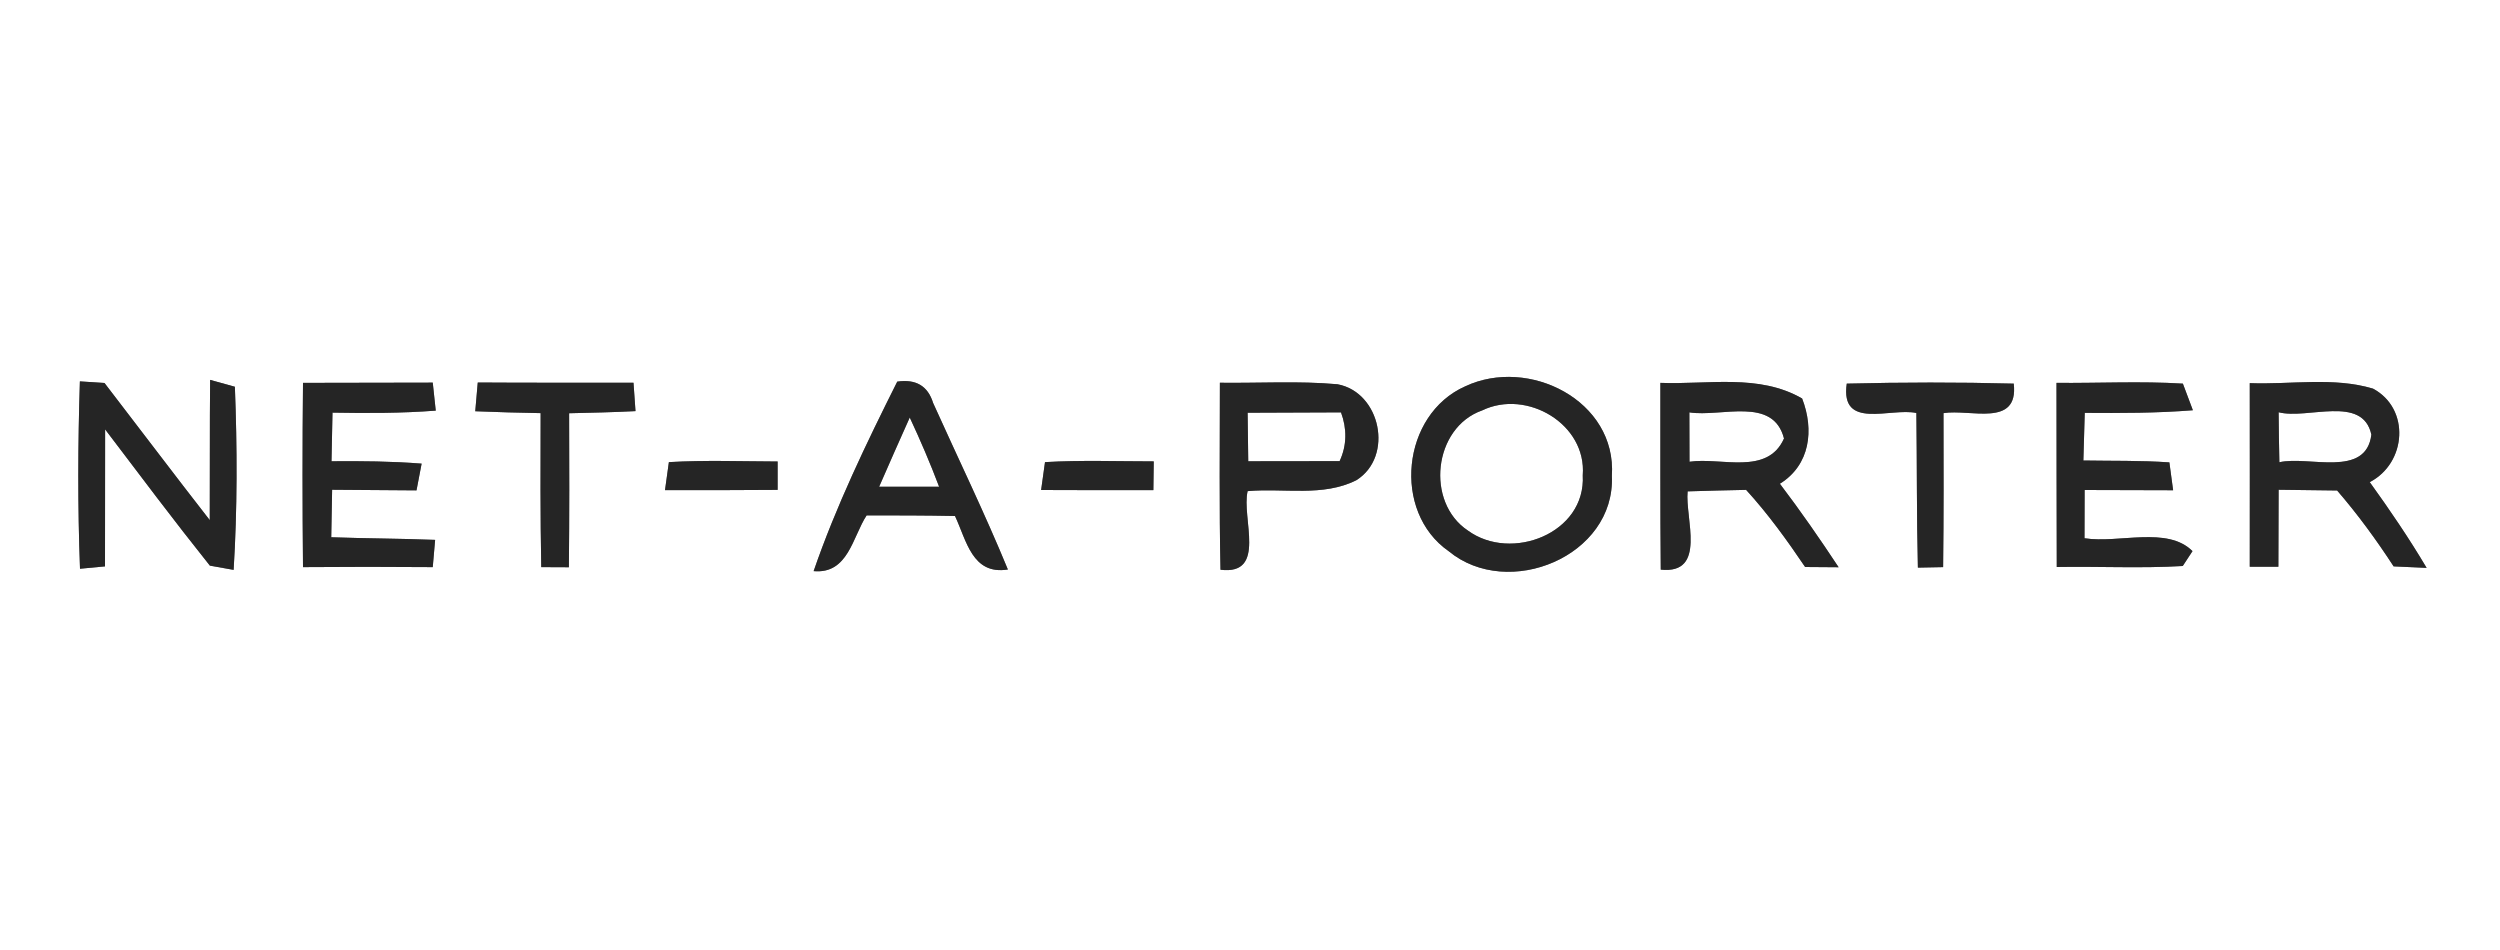 <?xml version="1.0" encoding="UTF-8" ?>
<!DOCTYPE svg PUBLIC "-//W3C//DTD SVG 1.1//EN" "http://www.w3.org/Graphics/SVG/1.1/DTD/svg11.dtd">
<svg width="200pt" height="76pt" viewBox="0 0 200 76" version="1.1" xmlns="http://www.w3.org/2000/svg">
<rect x="0" y="0" width="200" height="76" fill="#808080" stroke="none"/>
<g id="#ffffffff">
<path fill="#ffffff" opacity="1.00" d=" M 0.00 0.00 L 200.00 0.00 L 200.00 76.00 L 0.00 76.00 L 0.00 0.00 M 6.39 30.51 C 6.23 35.51 6.21 40.51 6.40 45.50 C 6.90 45.46 7.90 45.36 8.40 45.31 C 8.41 41.66 8.40 38.00 8.41 34.35 C 11.18 38.00 13.93 41.67 16.79 45.25 C 17.26 45.34 18.21 45.51 18.69 45.59 C 18.99 40.72 18.98 35.82 18.79 30.94 C 18.30 30.80 17.30 30.53 16.81 30.39 C 16.77 34.13 16.80 37.87 16.78 41.61 C 13.94 37.97 11.17 34.29 8.36 30.64 C 7.87 30.61 6.88 30.54 6.39 30.51 M 24.24 30.63 C 24.19 35.54 24.19 40.46 24.24 45.37 C 27.70 45.34 31.16 45.34 34.62 45.37 C 34.66 44.83 34.76 43.74 34.81 43.19 C 32.04 43.08 29.27 43.08 26.50 42.98 C 26.53 41.71 26.55 40.45 26.57 39.18 C 28.82 39.20 31.07 39.22 33.32 39.23 C 33.42 38.70 33.63 37.62 33.73 37.09 C 31.33 36.90 28.92 36.88 26.52 36.90 C 26.55 35.60 26.57 34.30 26.60 33.01 C 29.36 33.06 32.11 33.06 34.86 32.85 C 34.80 32.29 34.68 31.17 34.62 30.61 C 31.16 30.62 27.70 30.62 24.24 30.63 M 38.22 30.60 C 38.17 31.17 38.07 32.33 38.02 32.90 C 39.76 32.97 41.50 33.02 43.25 33.05 C 43.24 37.16 43.22 41.27 43.30 45.37 C 43.85 45.37 44.96 45.38 45.51 45.38 C 45.55 41.27 45.55 37.17 45.53 33.06 C 47.30 33.02 49.07 32.98 50.84 32.89 C 50.80 32.32 50.72 31.19 50.68 30.62 C 46.52 30.61 42.37 30.63 38.22 30.60 M 164.52 30.63 C 164.53 35.54 164.52 40.45 164.54 45.36 C 167.90 45.30 171.26 45.48 174.62 45.28 C 174.81 44.99 175.20 44.39 175.40 44.09 C 173.38 42.07 169.51 43.49 166.76 43.06 C 166.76 41.77 166.76 40.49 166.77 39.20 C 169.13 39.21 171.49 39.22 173.85 39.22 C 173.77 38.66 173.62 37.54 173.55 36.99 C 171.26 36.83 168.96 36.88 166.67 36.84 C 166.71 35.57 166.74 34.30 166.78 33.03 C 169.66 33.05 172.55 33.05 175.43 32.82 C 175.23 32.29 174.83 31.22 174.63 30.69 C 171.26 30.48 167.89 30.66 164.52 30.63 M 71.78 30.53 C 69.31 35.46 66.89 40.47 65.09 45.69 C 67.86 45.94 68.20 42.95 69.33 41.23 C 71.69 41.23 74.04 41.23 76.40 41.28 C 77.32 43.23 77.77 46.02 80.63 45.56 C 78.78 41.06 76.65 36.68 74.65 32.24 C 74.23 30.88 73.28 30.31 71.78 30.53 M 97.59 30.62 C 97.59 35.61 97.53 40.60 97.64 45.58 C 101.38 46.03 99.30 41.44 99.81 39.29 C 102.70 39.03 105.84 39.77 108.52 38.41 C 111.52 36.51 110.45 31.38 107.00 30.74 C 103.87 30.46 100.73 30.66 97.59 30.62 M 117.21 30.91 C 112.14 33.16 111.34 40.93 115.90 44.10 C 120.65 48.02 129.23 44.50 128.95 38.07 C 129.35 32.05 122.29 28.51 117.21 30.91 M 132.83 30.63 C 132.84 35.61 132.81 40.59 132.86 45.57 C 136.58 45.96 134.79 41.44 135.01 39.31 C 136.57 39.26 138.13 39.22 139.69 39.19 C 141.44 41.11 142.96 43.21 144.41 45.36 C 145.08 45.37 146.42 45.38 147.09 45.38 C 145.59 43.11 144.04 40.87 142.39 38.70 C 144.82 37.19 145.14 34.38 144.17 31.88 C 140.71 29.88 136.62 30.78 132.83 30.63 M 147.74 30.69 C 147.20 34.44 151.26 32.59 153.31 33.04 C 153.36 37.16 153.33 41.29 153.43 45.41 C 153.93 45.40 154.95 45.38 155.45 45.37 C 155.50 41.26 155.49 37.15 155.48 33.05 C 157.61 32.70 161.50 34.23 161.10 30.69 C 156.65 30.57 152.19 30.58 147.74 30.69 M 179.98 30.65 C 179.99 35.55 179.98 40.45 179.98 45.34 C 180.55 45.34 181.70 45.34 182.27 45.34 C 182.28 43.29 182.28 41.24 182.29 39.18 C 183.85 39.20 185.40 39.22 186.97 39.24 C 188.62 41.15 190.11 43.19 191.49 45.31 C 192.15 45.34 193.47 45.40 194.13 45.43 C 192.73 43.07 191.18 40.79 189.58 38.57 C 192.53 37.04 192.83 32.69 189.84 31.09 C 186.67 30.14 183.25 30.78 179.98 30.65 M 53.51 36.97 C 53.43 37.53 53.28 38.65 53.20 39.21 C 56.21 39.22 59.21 39.21 62.21 39.19 C 62.21 38.62 62.21 37.49 62.21 36.92 C 59.31 36.91 56.41 36.80 53.51 36.97 M 83.60 36.97 C 83.52 37.53 83.37 38.64 83.29 39.20 C 86.28 39.22 89.28 39.21 92.27 39.21 C 92.28 38.63 92.29 37.48 92.30 36.91 C 89.40 36.91 86.49 36.80 83.60 36.97 Z" />
<path fill="#ffffff" opacity="1.00" d=" M 118.58 32.83 C 122.14 31.11 126.95 33.92 126.62 38.03 C 126.88 42.67 120.90 44.97 117.44 42.45 C 114.02 40.19 114.66 34.20 118.58 32.83 Z" />
<path fill="#ffffff" opacity="1.00" d=" M 135.15 32.99 C 137.70 33.39 141.85 31.68 142.72 35.08 C 141.39 38.07 137.68 36.56 135.16 36.94 C 135.16 35.62 135.15 34.30 135.15 32.99 Z" />
<path fill="#ffffff" opacity="1.00" d=" M 72.78 33.40 C 73.63 35.22 74.42 37.06 75.13 38.94 C 73.53 38.93 71.93 38.94 70.33 38.94 C 71.14 37.09 71.95 35.24 72.78 33.40 Z" />
<path fill="#ffffff" opacity="1.00" d=" M 99.86 36.90 C 99.84 35.61 99.82 34.32 99.81 33.02 C 102.30 33.01 104.79 33.00 107.28 32.99 C 107.76 34.29 107.76 35.62 107.17 36.89 C 104.73 36.89 102.30 36.90 99.86 36.90 Z" />
<path fill="#ffffff" opacity="1.00" d=" M 182.29 32.98 C 184.59 33.58 189.01 31.55 189.71 34.77 C 189.28 38.27 184.69 36.44 182.35 36.98 C 182.32 35.65 182.30 34.31 182.29 32.98 Z" />
</g>
<g id="#252525ff">
<path fill="#252525" opacity="1.00" d=" M 6.39 30.51 C 6.88 30.54 7.87 30.61 8.36 30.64 C 11.17 34.29 13.94 37.97 16.78 41.61 C 16.80 37.87 16.77 34.13 16.81 30.39 C 17.30 30.53 18.30 30.80 18.79 30.94 C 18.98 35.82 18.99 40.72 18.69 45.59 C 18.21 45.51 17.26 45.34 16.79 45.25 C 13.93 41.67 11.18 38.00 8.41 34.35 C 8.40 38.00 8.41 41.66 8.40 45.31 C 7.90 45.36 6.90 45.46 6.40 45.50 C 6.21 40.51 6.23 35.51 6.39 30.51 Z" />
<path fill="#252525" opacity="1.00" d=" M 24.24 30.63 C 27.70 30.62 31.16 30.62 34.62 30.61 C 34.68 31.17 34.80 32.29 34.86 32.85 C 32.11 33.06 29.36 33.06 26.60 33.01 C 26.57 34.30 26.55 35.60 26.52 36.90 C 28.92 36.88 31.33 36.90 33.73 37.09 C 33.63 37.62 33.42 38.70 33.32 39.23 C 31.07 39.22 28.82 39.20 26.57 39.18 C 26.55 40.45 26.53 41.71 26.50 42.98 C 29.27 43.08 32.04 43.08 34.81 43.19 C 34.76 43.74 34.66 44.83 34.62 45.37 C 31.16 45.34 27.70 45.34 24.24 45.37 C 24.19 40.46 24.19 35.54 24.24 30.63 Z" />
<path fill="#252525" opacity="1.00" d=" M 38.22 30.60 C 42.37 30.63 46.52 30.61 50.68 30.62 C 50.72 31.19 50.80 32.32 50.84 32.89 C 49.07 32.98 47.30 33.02 45.53 33.06 C 45.55 37.17 45.55 41.27 45.51 45.38 C 44.96 45.38 43.85 45.37 43.30 45.37 C 43.22 41.27 43.24 37.16 43.25 33.05 C 41.50 33.02 39.76 32.97 38.02 32.90 C 38.07 32.33 38.17 31.17 38.22 30.60 Z" />
<path fill="#252525" opacity="1.00" d=" M 164.52 30.63 C 167.89 30.66 171.26 30.48 174.63 30.69 C 174.83 31.22 175.23 32.29 175.43 32.82 C 172.55 33.05 169.66 33.05 166.78 33.03 C 166.74 34.30 166.71 35.57 166.67 36.84 C 168.96 36.88 171.26 36.83 173.55 36.99 C 173.62 37.54 173.77 38.66 173.85 39.22 C 171.49 39.22 169.13 39.21 166.77 39.20 C 166.76 40.49 166.76 41.77 166.76 43.06 C 169.51 43.49 173.38 42.07 175.40 44.09 C 175.20 44.39 174.81 44.99 174.62 45.28 C 171.26 45.48 167.90 45.30 164.54 45.36 C 164.52 40.45 164.53 35.54 164.52 30.63 Z" />
<path fill="#252525" opacity="1.00" d=" M 71.78 30.53 C 73.28 30.31 74.23 30.88 74.65 32.24 C 76.65 36.68 78.78 41.06 80.63 45.56 C 77.77 46.02 77.32 43.23 76.40 41.28 C 74.04 41.23 71.69 41.23 69.33 41.23 C 68.20 42.95 67.86 45.94 65.09 45.69 C 66.89 40.47 69.31 35.46 71.78 30.53 M 72.78 33.40 C 71.95 35.24 71.14 37.09 70.33 38.94 C 71.93 38.94 73.53 38.93 75.13 38.94 C 74.42 37.06 73.63 35.22 72.78 33.40 Z" />
<path fill="#252525" opacity="1.00" d=" M 97.59 30.62 C 100.73 30.66 103.87 30.46 107.00 30.74 C 110.45 31.38 111.52 36.51 108.52 38.41 C 105.84 39.77 102.70 39.03 99.81 39.29 C 99.30 41.44 101.38 46.03 97.64 45.58 C 97.53 40.60 97.59 35.61 97.59 30.62 M 99.86 36.90 C 102.30 36.90 104.73 36.89 107.17 36.89 C 107.76 35.62 107.76 34.29 107.28 32.99 C 104.79 33.00 102.30 33.01 99.81 33.02 C 99.82 34.32 99.84 35.61 99.86 36.90 Z" />
<path fill="#252525" opacity="1.00" d=" M 117.21 30.91 C 122.29 28.51 129.35 32.05 128.95 38.07 C 129.23 44.50 120.65 48.02 115.90 44.10 C 111.34 40.93 112.14 33.16 117.21 30.91 M 118.58 32.83 C 114.66 34.20 114.02 40.19 117.44 42.45 C 120.90 44.97 126.88 42.67 126.62 38.03 C 126.95 33.92 122.14 31.11 118.58 32.83 Z" />
<path fill="#252525" opacity="1.00" d=" M 132.83 30.63 C 136.62 30.78 140.71 29.88 144.17 31.88 C 145.14 34.38 144.82 37.19 142.39 38.70 C 144.04 40.87 145.59 43.11 147.09 45.38 C 146.42 45.38 145.08 45.37 144.41 45.36 C 142.96 43.21 141.44 41.11 139.69 39.19 C 138.13 39.22 136.57 39.26 135.01 39.31 C 134.79 41.44 136.58 45.96 132.86 45.57 C 132.81 40.59 132.84 35.61 132.83 30.63 M 135.15 32.99 C 135.15 34.30 135.16 35.62 135.16 36.94 C 137.68 36.56 141.39 38.07 142.72 35.08 C 141.85 31.68 137.70 33.39 135.15 32.99 Z" />
<path fill="#252525" opacity="1.00" d=" M 147.74 30.69 C 152.19 30.58 156.65 30.57 161.10 30.69 C 161.50 34.23 157.61 32.70 155.48 33.05 C 155.49 37.15 155.50 41.26 155.45 45.37 C 154.95 45.38 153.93 45.40 153.43 45.41 C 153.33 41.29 153.36 37.16 153.31 33.04 C 151.26 32.59 147.20 34.44 147.74 30.69 Z" />
<path fill="#252525" opacity="1.00" d=" M 179.98 30.65 C 183.25 30.78 186.67 30.14 189.84 31.09 C 192.83 32.69 192.53 37.04 189.58 38.57 C 191.18 40.79 192.73 43.07 194.13 45.43 C 193.47 45.40 192.15 45.34 191.49 45.31 C 190.11 43.19 188.62 41.15 186.97 39.24 C 185.40 39.22 183.85 39.20 182.29 39.18 C 182.28 41.24 182.28 43.29 182.27 45.34 C 181.70 45.34 180.55 45.34 179.98 45.34 C 179.98 40.45 179.99 35.55 179.98 30.65 M 182.29 32.98 C 182.30 34.31 182.32 35.65 182.35 36.98 C 184.69 36.44 189.28 38.27 189.71 34.77 C 189.01 31.55 184.59 33.58 182.29 32.98 Z" />
<path fill="#252525" opacity="1.00" d=" M 53.51 36.97 C 56.41 36.80 59.31 36.91 62.21 36.92 C 62.21 37.49 62.21 38.62 62.21 39.19 C 59.21 39.21 56.21 39.22 53.20 39.21 C 53.28 38.65 53.43 37.53 53.51 36.97 Z" />
<path fill="#252525" opacity="1.00" d=" M 83.60 36.97 C 86.49 36.80 89.40 36.91 92.30 36.91 C 92.29 37.48 92.28 38.63 92.27 39.21 C 89.28 39.21 86.28 39.22 83.29 39.20 C 83.37 38.64 83.52 37.53 83.60 36.97 Z" />
</g>
</svg>
